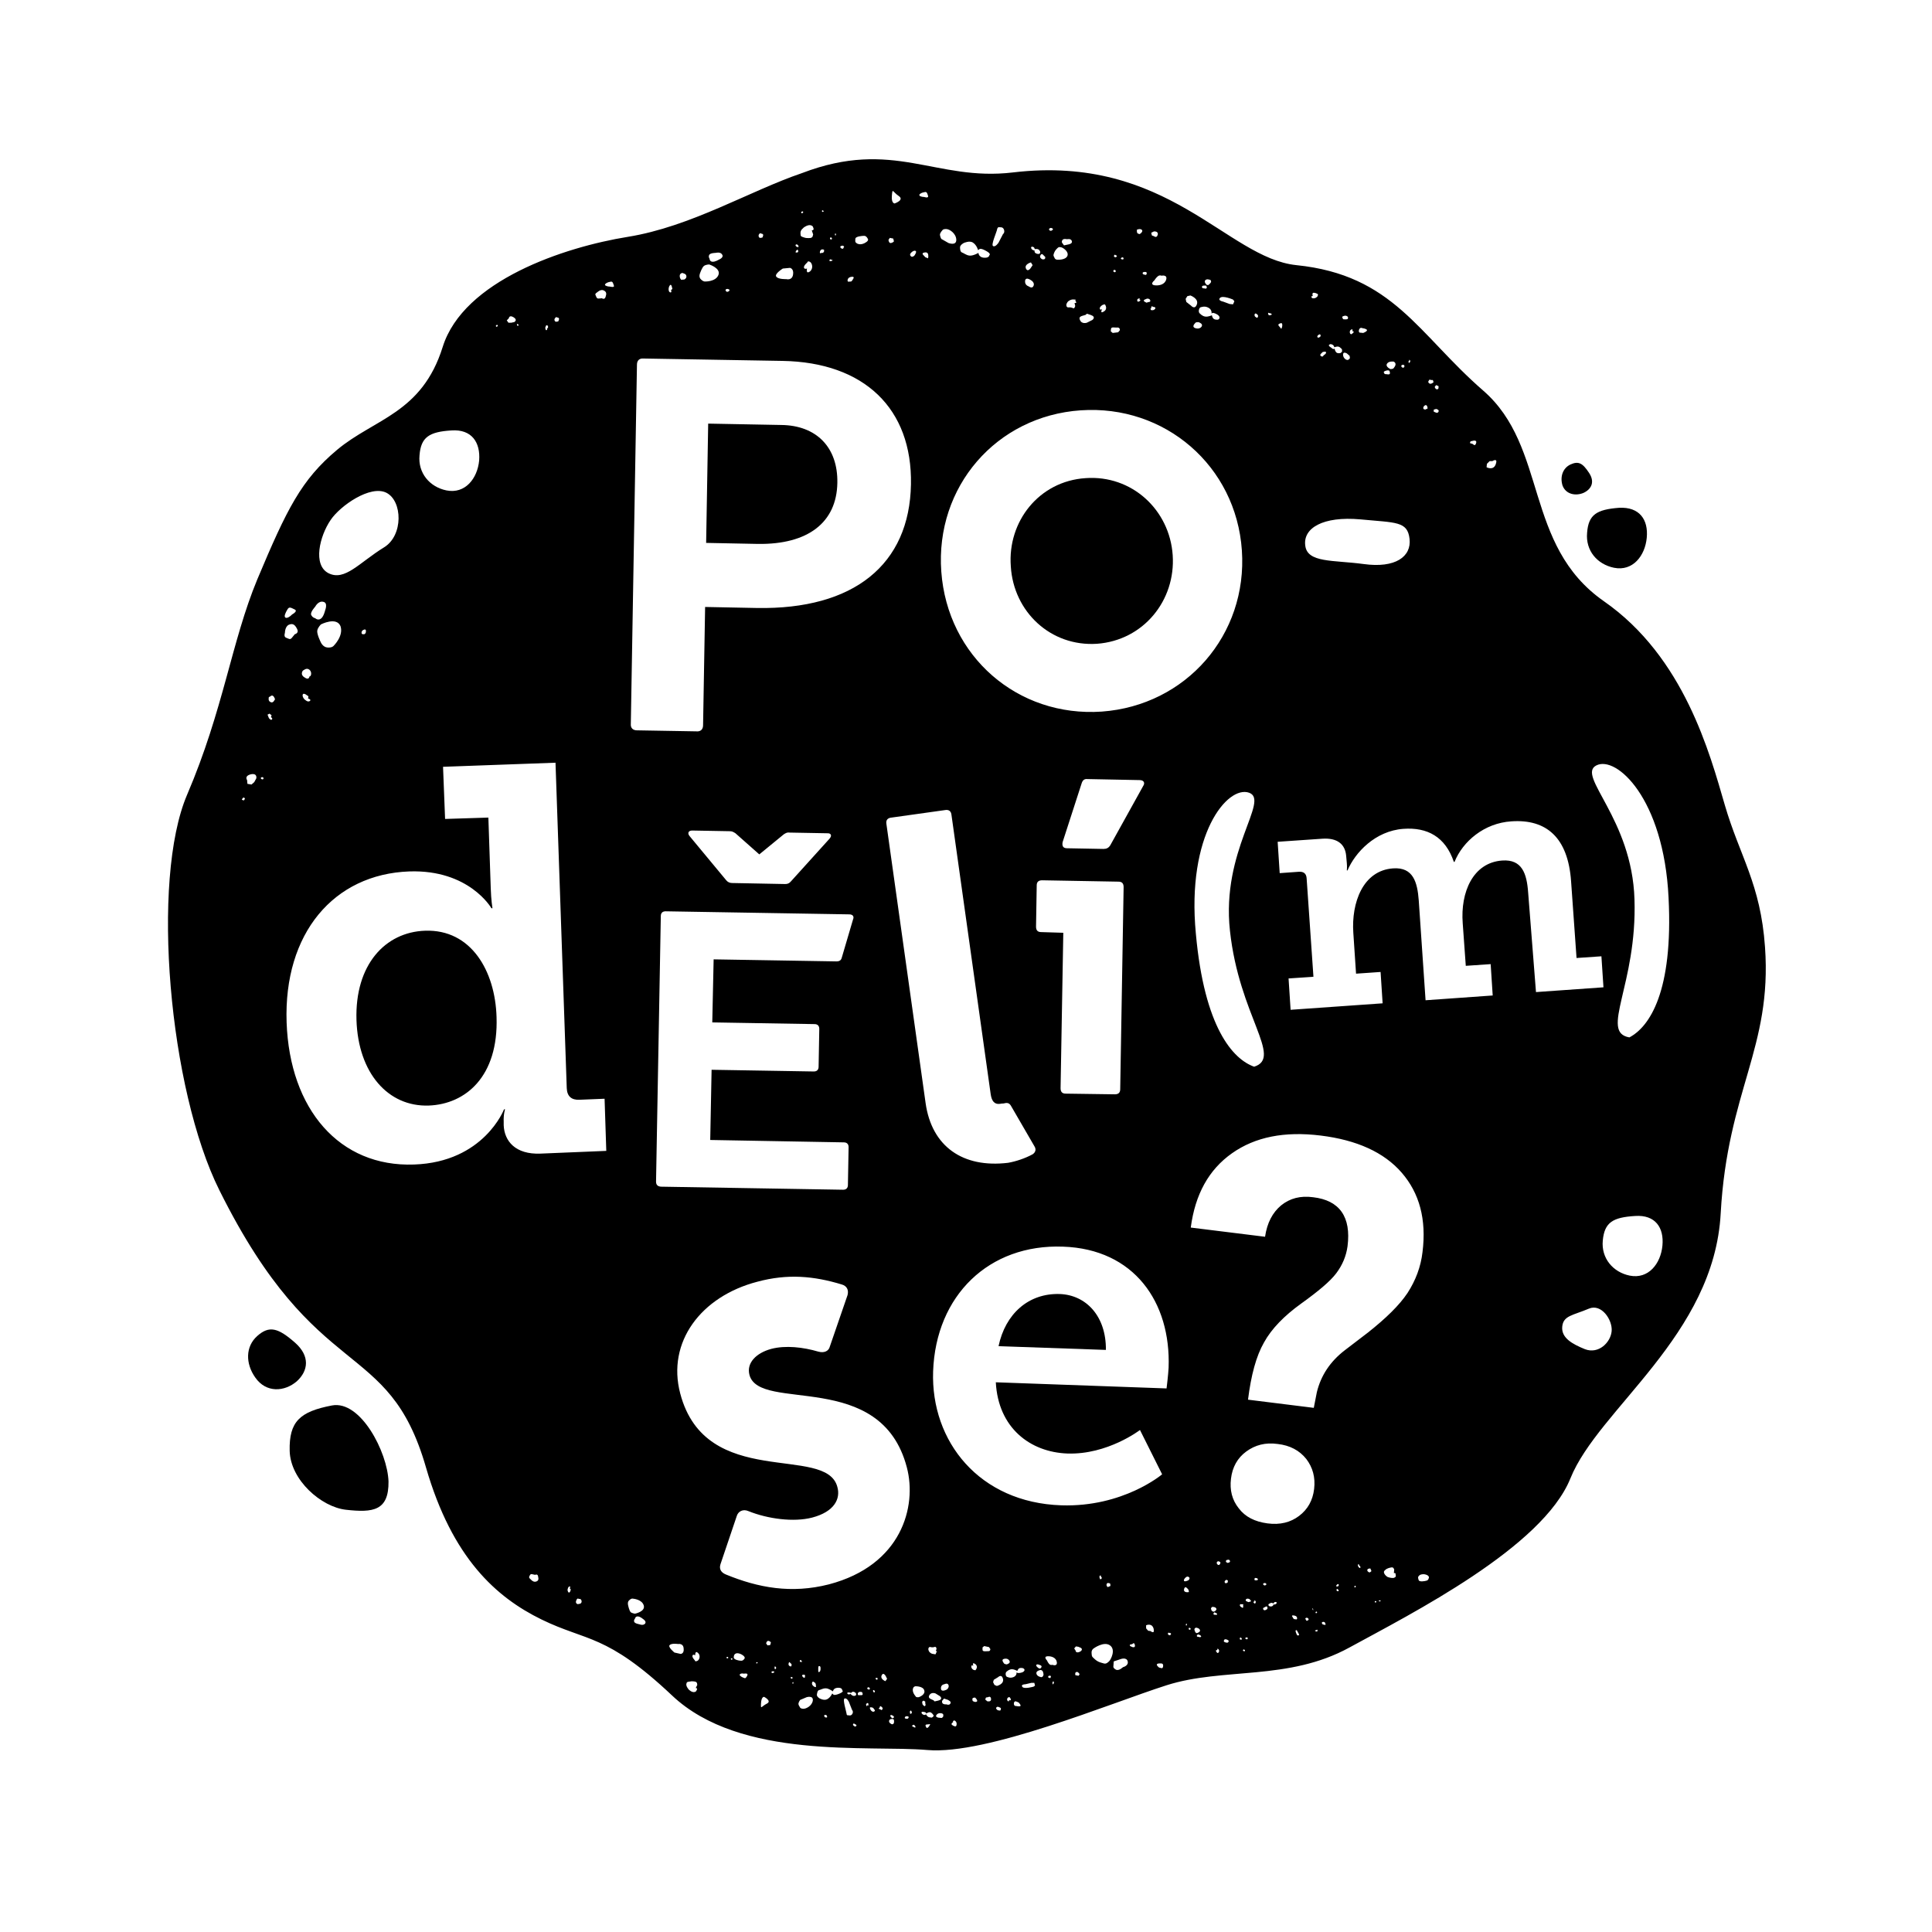 <?xml version="1.0" encoding="utf-8"?>
<!-- Generator: Adobe Illustrator 25.3.1, SVG Export Plug-In . SVG Version: 6.00 Build 0)  -->
<svg version="1.1" id="Vrstva_1" xmlns="http://www.w3.org/2000/svg" xmlns:xlink="http://www.w3.org/1999/xlink" x="0px" y="0px"
	 viewBox="0 0 566.9 566.9" style="enable-background:new 0 0 566.9 566.9;" xml:space="preserve">
<g id="Vrstva_8">
	<g>
		<path d="M311,379.7c-9.2-0.3-16,5.8-18,15.3l31.5,1.1C324.6,386.2,318.7,380,311,379.7z"/>
		<path d="M245.7,141.7c0.2-10.4-6.1-16.9-16.5-17l-21.4-0.4l-0.6,35l15.2,0.3C237.1,159.8,245.5,153.3,245.7,141.7z"/>
		<path d="M321.9,188.9c13.6-1,23.1-12.7,22.2-26s-12-23.6-25.6-22.6c-13.6,0.9-22.9,12.7-21.9,25.9
			C297.4,179.5,308.3,189.8,321.9,188.9z"/>
		<path d="M517.9,277.9c-1.3-18.6-7.4-26.6-11.8-41.7c-4.4-15.1-11.9-43.4-35.5-59.8c-23.6-16.5-16.3-45.2-35.4-61.8
			s-26.4-33.9-54.8-36.8c-20.5-2.1-37.6-32.6-83.2-27.2c-22.7,2.7-35-10.1-61.9,0.2C220,56,202.8,66.5,184.2,69.5
			s-48.2,12.8-54.3,32.3c-6.1,19.5-20,21-31,30.2c-10.5,8.8-14.7,17.3-23.4,38c-7.6,18.3-9.9,38.2-20.6,63.2s-5.3,86.5,9.5,116.1
			C93.1,407,113.9,392,125,430.6c7.7,26.6,20.6,38.1,33.9,44.6c13.3,6.5,19,4.1,38.3,22.3c20.1,19,57.6,14.5,74.9,16
			c17.4,1.5,53.6-13.7,70.2-19c16.6-5.3,35.7-1.2,53.7-11.1c18.1-9.9,56.6-29.3,64.8-49.6c8.2-20.4,42.2-41.9,44.1-77.8
			C506.9,320,520,307.5,517.9,277.9z M71.3,234.8c-0.6-0.2-0.2-0.4-0.2-0.4l0.1-0.2l0.3-0.2l0.2,0.1l0.2,0.3
			C71.7,234.4,71.8,235,71.3,234.8z M75.2,228.4l-0.6,1.1l-0.8,0.7l-1.2-0.2l-0.1-1.1c0,0-0.9-1.2,1.1-1.7
			C75.6,226.8,75.2,228.4,75.2,228.4z M175.2,85.8c0,0,1-1,1.9-0.6s0.9,1,0.6,1.9c-0.3,1-1.1,0.4-1.1,0.4s-0.5,0.1-1,0.1
			s-0.6-0.4-0.8-0.9C174.4,86.2,175.2,85.8,175.2,85.8z M163.2,93C163.3,93,163.3,93,163.2,93C163.3,93,163.2,93,163.2,93
			s0,0.1,0.5,0.2c0.7,0.1,0.1,1.1,0.1,1.1l-0.5,0.1c0,0-0.5,0.1-0.6-0.5C162.6,93.4,163.2,93.1,163.2,93z M160,96.1l0.3-0.7l0.5,0.2
			v0.6l-0.3,0.2c0,0,0.2,0.4-0.2,0.5C160,96.8,160,96.1,160,96.1z M151.9,95.1c0.2,0.1,0.3,0.3,0.3,0.3l-0.2,0.2l-0.3-0.1v-0.3
			C151.6,95.2,151.7,95,151.9,95.1z M149.3,93.4c0,0,0.1-1.1,1.4-0.3c1.3,0.8,0.2,1.4,0.2,1.4l-0.9,0.2h-0.8l-0.5-0.7L149.3,93.4z
			 M145.7,95.4l0.1-0.1l0.2,0.1l0.1,0.1l-0.1,0.2c0,0-0.3,0.4-0.5,0C145.5,95.4,145.7,95.4,145.7,95.4z M132.5,126.3
			c5.9-0.4,8.5,3.5,8.1,8.8c-0.5,5.3-4.1,9.9-9.6,8.8c-4.9-1-8.4-5.1-7.9-10.3C123.5,128.3,125.9,126.7,132.5,126.3z M97,152.6
			c2.8-4.2,11.7-10.4,16.4-8c4.7,2.4,5,12.5-0.7,16c-7.3,4.5-11.5,10-16.3,7.6C91.7,165.8,93.8,157.3,97,152.6z M107.3,185.7
			c-0.3,0.4-0.2,0.4-0.8,0.4c-0.6,0-0.5-0.9,0-1.2C107,184.6,107.6,184.5,107.3,185.7z M97.9,189.5c0,0-0.4,0.6-1.8,0.5
			s-2-1.6-2-1.6s-1.2-2.4-1-3.4s1.1-1.8,1.1-1.8s4.5-2.3,5.7,0.5C100.9,186.6,97.9,189.5,97.9,189.5z M92.5,178c0,0,0.9-1.8,2.4-1.4
			c1.4,0.3,0.5,2.5,0.5,2.5s-0.4,1.8-1.2,2.4c-0.9,0.7-1.7-0.1-1.7-0.1s-0.8-0.1-1.2-1C91,179.6,92.5,178,92.5,178z M89.5,196.4
			c0.9-0.5,1.8,0.3,1.8,1.2s-0.5,0.9-0.5,0.9s-0.1,1.2-1.4,0.3c-1.4-0.8-0.6-1.9-0.6-1.9S88.6,196.9,89.5,196.4z M90.9,205.7
			c-0.6,0.4-1.3-0.3-1.3-0.3s-0.6-0.3-0.8-1.2c-0.1-1,0.8-0.5,0.8-0.5l0.9,0.6l-0.1,0.7C90.4,204.9,91.5,205.3,90.9,205.7z
			 M83.6,180.4c0,0,0.2-0.7,0.7-1.5c0.5-0.9,0.9-0.7,2.1-0.1c1.2,0.5-0.7,1.5-0.7,1.5s-0.8,0.9-1.6,1
			C83.3,181.3,83.6,180.4,83.6,180.4z M76.9,228.7l-0.3-0.2c0,0-0.2-0.3,0.1-0.4c0.3-0.2,0.6,0.1,0.6,0.1v0.4L76.9,228.7z
			 M79.8,211.1c-0.3,0.4-0.9-0.4-0.9-0.4l-0.4-1l0.6-0.3l0.6,0.5l-0.2,0.5C79.5,210.5,80.1,210.7,79.8,211.1z M80.3,205.8
			c0,0-0.4,0.6-1.1,0.1c-0.6-0.4-0.3-1.3-0.3-1.4l0,0l0,0c0,0,0.1,0.1,0.6-0.3c0.8-0.5,1.2,1,1.2,1L80.3,205.8z M83.6,185.7
			c0,0,0-1.9,1.2-2.4s1.8,0.1,2.4,1.3s-0.7,1.5-0.7,1.5s-0.5,0.6-0.9,1.1c-0.5,0.6-0.9,0.2-1.7-0.1
			C83.2,186.8,83.6,185.7,83.6,185.7z M157.2,464.1c-0.8,0.2-1.5-0.7-1.5-0.7s-0.6-0.4-0.4-0.8c0.2-0.4,0.3-0.8,0.8-0.7
			c0.4,0.1,0.9,0.2,0.9,0.2s0.8-0.4,0.9,0.5C158.1,463.4,158,463.9,157.2,464.1z M167.3,467c0,0-0.3,0.6-0.6,0.1s-0.1-0.9-0.1-0.9
			s0.1-0.6,0.5-0.7s0.1,0.6,0.1,0.6l0.3,0.3L167.3,467z M170.1,470.6c-0.6,0.1-0.6,0.1-0.6,0.1s-0.8-0.2-0.4-1.1
			c0.3-0.9,0.8-0.4,0.8-0.4s0.3-0.2,0.6,0.2C170.8,469.8,170.7,470.5,170.1,470.6z M158.6,338.5c-7.4,0.3-10.6-3.7-10.8-8.3v-1
			c-0.1-2.3,0.4-3.7,0.4-3.7h-0.3c0,0-5.9,15.5-26.4,16.2C99.6,342.5,85,325.5,84.1,300c-0.9-26.1,13.8-43.5,36-44.3
			c17.6-0.6,24.1,10.8,24.1,10.8h0.3c0,0-0.4-2.4-0.5-5.8l-0.7-20.8l-12.7,0.4L130,225l33-1.2l3.3,95.5c0.1,2.4,1.4,3.5,3.7,3.4
			l7.4-0.3l0.5,15.3L158.6,338.5z M179,84.1c0,0-0.8,0-1.3-0.3s0.2-0.7,0.2-0.7s0.4-0.3,1.1-0.4c0.7-0.2,0.8,0.1,1.1,1
			C180.5,84.5,179,84.1,179,84.1z M436.3,136.1l0.8-0.8h0.8c0,0,1.7-1.1,1,0.9s-2.7,0.9-2.7,0.9L436.3,136.1z M431.5,129.5l0.9-0.2
			c0,0,1.1-0.2,0.7,0.8c-0.3,1-0.9,0.2-0.9,0.2l-0.9-0.3L431.5,129.5z M421.4,113l0.7,0.3v0.6c0,0-0.2,0.5-0.6,0.3
			c-0.5-0.2-0.5-0.7-0.5-0.7L421.4,113z M421.4,120c0,0,1,0.2,0.7,0.8c-0.3,0.6-0.9,0.2-0.9,0.2l-0.5-0.2v-0.6L421.4,120z
			 M419.3,111.6c0.2-0.4,0.5-0.1,0.5-0.1s0.2,0,0.5,0c0.2,0,0.2,0.2,0.3,0.5c0.1,0.3-0.3,0.4-0.3,0.4s-0.5,0.4-0.9,0.1
			S419,112,419.3,111.6z M417.8,119.2c0,0,0.7-0.8,1,0.1s-0.3,0.7-0.3,0.7l-0.3,0.2l-0.5-0.2l-0.1-0.3L417.8,119.2z M413.6,105.6
			c0.2,0.1,0.2,0.4,0.2,0.4s0,0.2-0.2,0.4c-0.2,0.2-0.3-0.1-0.3-0.1V106l0.2-0.1C413.5,105.9,413.4,105.5,413.6,105.6z M411.4,107.1
			c0.2-0.2,0.3,0,0.3,0s0.3-0.2,0.4,0.3c0,0.5-0.4,0.5-0.4,0.5s0,0-0.3-0.1C411.1,107.6,411.1,107.2,411.4,107.1z M407,106.7
			c0.5-0.8,1.9-0.6,1.9-0.6s0.2,0,0.5,0.4c0.2,0.4,0,0.8,0,0.8s-0.4,0.8-0.7,0.9c-0.3,0.1-0.7,0.1-0.7,0.1S406.4,107.6,407,106.7z
			 M406.6,108.8c0,0,0.5-0.2,0.9-0.1c0.3,0.1,0.3,0.5,0.3,0.5s0.1,0.2,0,0.5c-0.2,0.3-0.9,0.1-0.9,0.1s-0.7,0.1-0.8-0.4
			C405.8,109,406.6,108.8,406.6,108.8z M398.8,96.7c0.3-0.8,1-0.4,1-0.4s1,0.1,1.3,0.5c0.2,0.4-1.1,0.9-1.1,0.9l-1-0.1
			C399.1,97.7,398.5,97.5,398.8,96.7z M396.5,96.7c0.6-0.3,0.3,0.5,0.3,0.5s0.4-0.1,0.4,0.2c0,0.3-0.6,0.6-0.6,0.6s0,0.2-0.3,0
			C396,97.8,395.9,97,396.5,96.7z M396.1,105c0,0.3-0.4,0.5-0.4,0.5s-0.1,0.2-0.5,0.1c-0.5-0.1-1.2-0.8-1.1-1.7
			c0.1-0.8,1.1-0.2,1.1-0.2l0.8,0.7C396,104.5,396.1,104.8,396.1,105z M394.1,92.8c0.4-0.2,0.8-0.2,1-0.1c0.3,0.1,0.4,0.3,0.4,0.3
			s0.1,0.2,0,0.5s-0.9,0.2-1.2,0.2c-0.3,0-0.4-0.5-0.4-0.5S393.7,92.9,394.1,92.8z M390,101.2l0.1-0.1l0.2-0.1c0,0,0.3-0.1,0.8,0.2
			c0.4,0.3,0.4,0.7,0.4,0.7s0.8-0.3,1.2-0.2c0.5,0.1,0.7,0.5,0.9,0.6c0.2,0.1,0.2,0.4,0.2,0.8c-0.1,0.3-0.5,0.5-0.5,0.5
			s-0.8,0.2-1.2-0.2c-0.4-0.4-0.5-1.1-0.5-1.1l-0.2,0.1c0,0-0.2,0.2-0.8-0.4C389.6,101.4,390,101.2,390,101.2z M387.7,103.7l0.4-0.4
			c0,0,1-0.3,1,0.1c0,0.6-0.7,0.7-0.8,1c-0.1,0.3-0.4,0.2-0.4,0.2s-0.4,0-0.5-0.4C387.4,103.9,387.7,103.7,387.7,103.7z M387.5,98.4
			c0.1,0.6-0.8,0.7-0.8,0.7l-0.2-0.4l0.3-0.4C386.9,98.3,387.4,97.8,387.5,98.4z M385.2,86.9l-0.1-0.6l0.1-0.3l0.2-0.1
			c0,0,0.5,0,0.9,0.2s0.5,0.2,0.4,0.5c0,0.3-0.2,0.5-0.5,0.7c-0.2,0.2-0.8,0.3-1.1,0.2c-0.3-0.1-0.2-0.2-0.3-0.5
			C384.9,86.8,385.2,86.9,385.2,86.9z M399.2,152.4c10.4,1,13.8,0.5,14.4,5.7s-4.1,8.7-13.5,7.4c-8.9-1.2-16.5-0.3-17.1-5.4
			C382.3,155,388.1,151.4,399.2,152.4z M376,94.8c0,0,0.4,0.1,0.2,1.1c-0.3,1-0.2,0.5-0.9-0.2S376,94.8,376,94.8z M372.5,91.9
			c0,0,0.4,0,0.6,0.2s-0.1,0.3-0.1,0.3s-0.2,0.1-0.5,0.1s-0.3-0.1-0.4-0.5S372.5,91.9,372.5,91.9z M368.2,92.1
			c0.3-0.3,0.6,0.1,0.6,0.1s0.5,0.2,0.3,0.8c-0.2,0.6-0.9-0.2-0.9-0.2S368,92.4,368.2,92.1z M366.5,232.6c6.2,2.2-8.2,16.9-5.6,40.5
			c2.7,25,15.6,37.2,7.1,39.9c-6.2-2.2-14.6-11.4-17.1-39C348.1,244.8,360.2,230.4,366.5,232.6z M358,87.4c0.8-0.8,3.8,0.5,3.8,0.5
			l0.4,0.5l-0.4,0.9l-1-0.1l-1.9-0.7C358.9,88.5,357.2,88.2,358,87.4z M353.6,82.3c0.4-0.6,1.4-0.2,1.4-0.2s0.3,0,0.3,0.3
			c0.1,0.3,0.1,0.3-0.1,0.6c-0.2,0.3-0.5,0.5-0.6,0.6s-0.3,0-0.5,0C354,83.5,353.3,82.9,353.6,82.3z M353.2,83.8h0.7l0.2,0.4
			c0,0,0.1,0.1-0.1,0.4c-0.2,0.2-0.7,0-0.7,0s-0.5,0.1-0.6-0.3C352.6,83.8,353.2,83.8,353.2,83.8z M351.8,90.9
			c0.2-0.9,0.8-0.8,0.8-0.8s0.9-0.4,2,0.2s0.9,1.7,0.9,1.7l0.3-0.2c0,0,0.6,0,1.4,0.5c0.9,0.6,0.6,1.1,0.6,1.1l-0.1,0.2l-0.3,0.2
			c0,0-0.7,0.1-1.2-0.2c-0.5-0.3-0.6-1.1-0.6-1.1s-1,0.5-1.9,0.4s-1.5-0.8-1.5-0.8S351.6,91.8,351.8,90.9z M352.4,94.9
			c0.8,0.6-0.1,1.6-1.1,1.5c-0.9-0.1-1.8-0.5-0.4-1.8C351.7,94.5,351.6,94.4,352.4,94.9z M348.4,86.9l0.9-0.2c0,0,2.5,0.9,1.9,2.6
			s-1.7,0.4-1.7,0.4l-1.4-1.1l-0.2-0.9L348.4,86.9z M340.8,80.9c0,0,1.8-0.4,1.4,1.1s-2.1,1.9-3.5,1.7c-1.4-0.3,0-1.4,0-1.4
			s0.5-0.8,1-1.2C340.3,80.6,340.8,80.9,340.8,80.9z M338.6,67.9c0,0,1.4-0.1,1.1,1s-1.1,0.4-1.1,0.4l-0.6-0.2l-0.2-0.8L338.6,67.9z
			 M337.8,90.5v-0.4l0.1-0.2h0.2c0,0,0.3,0.2,0.6,0.2c0.4,0,0.3,0.4,0.3,0.4s-0.1,0.3-0.4,0.4c-0.3,0.2-0.5,0.1-0.8,0.1
			c-0.3-0.1,0-0.1-0.2-0.4C337.5,90.4,337.8,90.5,337.8,90.5z M337.5,88.1c0.2,0.6-0.5,0.5-0.8,0.6s0.1,0.3-0.7-0.1
			c-0.8-0.4-0.1-0.7-0.1-0.7l0.5-0.2C336.4,87.6,337.3,87.5,337.5,88.1z M335.3,80l0.3-0.2h0.7l0.2,0.3c0,0,0,0-0.1,0.4
			c-0.1,0.3-0.5,0.1-0.9,0C335.2,80.4,335.3,80,335.3,80z M333.6,67.4c0,0,0.9-0.4,1.4,0s-0.2,1-0.2,1l-0.4,0.3l-0.6-0.2l-0.2-0.4
			L333.6,67.4z M334.6,88.1c-0.1,0.3-0.5,0.4-0.5,0.4h-0.3c0,0-0.4-0.7,0.3-0.9c0.6-0.2,0.2,0.4,0.2,0.4S334.7,87.8,334.6,88.1z
			 M329.1,75.6l0.2-0.1l0.3,0.1l0.1,0.2l-0.1,0.3c0,0-0.4,0.1-0.6-0.1C328.7,75.8,329.1,75.6,329.1,75.6z M326.9,75
			c0.2-0.5,0.5-0.1,0.5-0.1l0.3,0.1v0.3l-0.4,0.2C327.3,75.5,326.7,75.4,326.9,75z M327.1,79.2c0.3,0,0.3,0.5,0.3,0.5l-0.3,0.2
			l-0.4-0.2v-0.4C326.7,79.4,326.7,79.2,327.1,79.2z M326,96.5c0.1-0.7,1.1-0.3,1.9-0.4c0.8,0,0.7,0.8,0.7,0.8l-0.5,0.6l-1.6,0.2
			l-0.6-0.5C326,97.2,325.9,97.1,326,96.5z M323.7,89.4l0.5-0.1c0,0,1,1.3-0.3,2.1c-1.3,0.8-0.5-0.7-0.5-0.7s-0.7,0.5-0.7-0.3
			C322.9,89.7,323.7,89.4,323.7,89.4z M318.5,92.4c0.7-0.3-0.3-0.6,1.5,0s0.5,1.5,0.5,1.5l-1.6,0.8c0,0-1.5,0.5-2-0.8
			C316.3,92.7,317.8,92.7,318.5,92.4z M315.7,88.5c0.4,0.5-0.4,0.4-0.4,0.4l0.2,0.9l-0.2,0.5l-0.3,0.2c0,0-0.6-0.4-1.4-0.3
			s-0.7-0.8-0.7-0.8s0.1-0.7,0.7-1.1s1.1-0.5,1.7-0.4C315.9,87.8,315.3,88,315.7,88.5z M311.7,70.5c0.3-0.6,1.4-0.3,1.4-0.3
			s1.1-0.3,1.4,0.5s-0.9,1-0.9,1l-1.4,0.3l-0.5-0.7C311.7,71.3,311.4,71.1,311.7,70.5z M309.3,74.2c0.3-0.8,0.8-1.2,1.1-1.5
			s0.7-0.2,1.1-0.1s2.2,1.2,1.7,2.5c-0.6,1.3-3,1.1-3,1.1s-0.6,0-0.8-0.6C309.1,75,309,75,309.3,74.2z M308.5,66.9
			c0.4,0.1,0.8,0.4,0,0.8c-0.4,0-0.3,0.1-0.6-0.2S308.1,66.8,308.5,66.9z M305.3,74.9c0.4-0.7,0.8-0.1,0.8-0.1l0.6,0.6v0.4l-0.3,0.3
			H306C305.9,76.2,304.8,75.6,305.3,74.9z M302.6,72.5l0.1-0.1h0.2c0,0,0.3,0,0.5,0.2s0.2,0.5,0.2,0.5s0.5-0.1,0.9,0
			s0.6,0.5,0.6,0.5s0.2,0.2,0.1,0.6c-0.2,0.4-0.4,0.3-0.4,0.3s-0.4,0.1-0.9-0.2c-0.5-0.3-0.3-0.8-0.3-0.8h-0.2c0,0-0.3-0.1-0.6-0.3
			C302.4,72.7,302.6,72.5,302.6,72.5z M302.5,77l0.5,0.8l-0.6,0.9c0,0-0.9,1.3-1.4,0C300.6,77.5,302.5,77,302.5,77z M302.9,82.5
			c0,0,0.8,0.7,0.3,1.5c-0.4,0.8-1.4,0-1.4,0s-1.2-0.3-1-1.7C301.1,81,302.9,82.5,302.9,82.5z M317.1,120.4
			c24.7-1.7,45.6,16.3,47.3,41.1c1.7,24.8-16.4,45.5-41.1,47.3c-24.7,1.7-45.3-16.2-47.1-41.1C274.4,142.9,292.3,122.1,317.1,120.4z
			 M305.5,273.5c-1,0-1.5-0.5-1.5-1.6l0.2-12.1c0-1,0.5-1.5,1.6-1.5l22.4,0.4c1,0,1.5,0.5,1.5,1.6l-1,59.3c0,1-0.5,1.5-1.6,1.5
			l-14.4-0.2c-1,0-1.5-0.5-1.5-1.6l0.8-45.6L305.5,273.5z M325.8,248c-0.5,0.8-1.1,1.1-2,1.1l-10.7-0.2c-1.2,0-1.5-0.7-1.3-1.8
			l5.6-17.3c0.3-0.9,0.8-1.3,1.7-1.2l15.3,0.3c1.2,0,1.7,0.8,1,1.8L325.8,248z M274.8,484.8c-0.4,0.4,0.1,0.6-0.5,0.6
			c-0.6-0.1-1-0.1-1.4-0.5c-0.5-0.4-0.5-1-0.5-1s0-0.8,0.7-0.6c0.7,0.2,1.3-0.1,1.3-0.1l0.3,0.2l0.1,0.4l-0.2,0.7
			C274.5,484.5,275.2,484.4,274.8,484.8z M271.6,323.7l-11.5-81.9c-0.2-1.1,0.3-1.8,1.5-1.9l15.7-2.2c1.1-0.2,1.8,0.3,1.9,1.5
			l11.5,81.9c0.3,2,1.1,3,2.7,2.8c0.4-0.1,0.7-0.1,1-0.1c1.1-0.3,1.7-0.2,2.2,0.6l6.9,11.9c0.6,0.9,0.4,1.8-0.5,2.4
			c-2.2,1.2-4.9,2.1-7.2,2.5C282.5,342.8,273.4,336.4,271.6,323.7z M271.4,500.6c-0.2,0.2-0.7-0.5-0.7-0.5l-0.1-0.5
			c0,0-0.1-0.3,0.2-0.5c0.3-0.2,0.5,0.1,0.5,0.1s0.3,0,0.2,0.3C271.4,499.8,271.8,500.3,271.4,500.6z M271.2,74.1
			c1-0.2,1.2,0.3,1.2,1.2c-0.1,0.9-0.2,0.3-0.6,0.3c-0.4-0.1-0.6-0.5-0.6-0.5S270.1,74.3,271.2,74.1z M292.6,67.2
			c0.2-0.8,0.8-0.5,0.8-0.5s0.9-0.2,1.2,0.7c0.3,0.9-0.3,1.3-0.3,1.3l-1.3,2.5c0,0-0.9,1.4-1.6,1C290.7,71.9,292.5,68,292.6,67.2z
			 M282.8,71.3c0,0,1.7-0.8,2.7-0.1c1.1,0.7,1.5,2.2,1.5,2.2l0.4-0.3c0,0,0.3-0.4,1.9,0.5c1.7,0.9,1,1.3,1,1.3l-0.1,0.3l-0.4,0.3
			c0,0-0.7,0.3-1.7,0c-1-0.4-1-1.3-1-1.3s-1.5,0.9-2.6,0.8c-1-0.1-1.6-0.7-2.2-0.9c-0.5-0.2-0.6-0.8-0.6-1.6
			C281.8,71.8,282.8,71.3,282.8,71.3z M276.5,67.6c0,0,0.1-0.4,1.1-0.4c1.1,0,3,1.4,3,3.2c0,1.8-2.3,0.9-2.3,0.9l-2.1-1.2
			c0,0-0.3-0.5-0.4-1.2C275.8,68.3,276.5,67.6,276.5,67.6z M270.1,56.8c0,0,0.4-0.3,1.1-0.4c0.7-0.2,0.8,0.1,1.1,1
			c0.3,0.9-1.1,0.4-1.1,0.4s-0.8,0-1.3-0.3C269.5,57.1,270.1,56.8,270.1,56.8z M267.3,74.2c0,0,0.7-0.8,1.3-0.6
			c0.6,0.2-0.3,1.4-0.3,1.4s-0.7,0.7-1.1,0.1C266.8,74.7,267.3,74.2,267.3,74.2z M263.7,57.5c1.8,1.2-1.2,2.2-1.2,2.2s-1,0-0.8-2.3
			C261.9,55,261.9,56.3,263.7,57.5z M261.1,69.8l1,0.2l0.2,0.8c0,0-0.1,0.3-0.8,0.5c-0.7,0.2-0.8-0.9-0.8-0.9L261.1,69.8z M251,70
			c0.1-0.6,1.8-0.8,2.6-0.8c0.7,0,1.1,1,1.1,1s0.2,0.4-0.6,0.9c-0.7,0.5-1.6,0.7-2.2,0.5c-0.6-0.1-0.9-0.6-0.9-0.6
			S250.9,70.7,251,70z M250.2,81.2c0.6,0.1,0.1,0.7,0.1,0.7s-0.2,0.4-0.4,0.6s-0.5,0.1-0.5,0.1s-0.8,0.3-0.7-0.4
			C248.8,81.4,249.6,81.2,250.2,81.2z M246.7,72.2l0.4-0.1h0.3l0.3,0.3l-0.2,0.3c0,0,0,0.5-0.6,0.2
			C246.3,72.5,246.7,72.2,246.7,72.2z M245.1,68.5c0.2,0,0.2,0.3,0.2,0.3l-0.1,0.3L245,69v-0.3L245.1,68.5
			C245,68.7,245,68.5,245.1,68.5z M243.6,69.7h0.2c0,0,0.2-0.1,0.3,0.2c0.1,0.3-0.2,0.4-0.2,0.4s0.1,0-0.2-0.1
			C243.4,70.2,243.6,69.7,243.6,69.7z M243.9,76.2l0.4,0.1l-0.1,0.2l-0.4,0.1c0,0-0.5,0.2-0.4-0.3C243.6,75.9,243.9,76.2,243.9,76.2
			z M241.4,61.7c0.2,0.1,0.3,0.3,0.3,0.3l-0.2,0.2l-0.3-0.1v-0.3C241.2,61.9,241.2,61.7,241.4,61.7z M240.6,73.8
			c0.3-1,1.2-0.5,1.2-0.5v0.5l-0.3,0.4h-0.3C241.1,74.1,240.4,74.7,240.6,73.8z M235.3,62.1l0.1-0.1l0.2,0.1l0.1,0.1l-0.1,0.2
			c0,0-0.3,0.4-0.5,0C235,62.1,235.3,62.1,235.3,62.1z M235.6,67c0.4-0.5,1.6-1.1,2.3-0.9c0.6,0.2,0.6,0.3,0.8,0.9s-0.5,0.6-0.5,0.6
			l0.4,1.2l-0.2,0.7l-0.4,0.3c0,0-1.2,0.2-2-0.1c-0.9-0.3-1.1-0.3-1.1-1C234.8,67.9,235.1,67.4,235.6,67z M235.9,78.5
			c-0.1-0.6,1-1.5,1-1.5s0-0.5,0.7-0.2s1.2,2,0,2.9c-1.2,0.8-0.8-0.9-0.8-0.9S236,79.1,235.9,78.5z M233.5,71.8c0.2-0.2,0.5,0,0.5,0
			s0.4,0.3,0.3,0.6c-0.1,0.3-0.7-0.1-0.7-0.1S233.3,72,233.5,71.8z M233.5,73.8c0-0.2,0.2-0.3,0.2-0.3s0.3-0.5,0.5,0
			c0.1,0.5-0.1,0.6-0.5,0.6S233.5,74,233.5,73.8z M229.7,78.8l2.1-0.2c0,0,1.2,0.2,0.9,2s-2,1.3-2,1.3s-2.3,0.1-2.9-0.7
			C227.1,80.4,229.7,78.8,229.7,78.8z M223.1,68.4C223.1,68.4,223.2,68.4,223.1,68.4C223.2,68.4,223.1,68.4,223.1,68.4
			s0,0.1,0.5,0.2c0.7,0.1,0.1,1.1,0.1,1.1l-0.5,0.1c0,0-0.5,0.1-0.6-0.5S223.1,68.4,223.1,68.4z M213.6,84.8c0.4,0.1,0.8,0.4,0,0.8
			c-0.4,0-0.3,0.1-0.6-0.2C212.7,85,213.1,84.7,213.6,84.8z M208.1,74.8c0.3-0.6,1.9-0.6,1.9-0.6s1.4-0.4,1.9,0.5
			c0.6,0.9-1,1.5-1,1.5s-1.1,0.7-1.9,0.6c-0.8-0.1-0.8-0.9-0.8-0.9S207.8,75.4,208.1,74.8z M205.4,80.2c0,0,0.6-1.8,1.2-2.2
			c0.6-0.4,1.5-0.4,1.5-0.4s3.5,1.1,2.7,3.1s-3.9,1.9-3.9,1.9s-0.5,0.1-1.2-0.6C204.9,81.3,205.4,80.2,205.4,80.2z M200.2,80.1
			c0,0-0.1-0.1,0.6,0.2c0.7,0.2,0.8,1.1,0.3,1.5c-0.4,0.4-0.7,0.2-0.7,0.2s-0.6,0.5-0.9-0.6C199.2,80.2,200.2,80.1,200.2,80.1z
			 M196.5,83.8c0.4-0.6,0.6,0.2,0.6,0.2l0.2,0.8l-0.4,0.3c0,0,0.3,0.8-0.2,0.7c-0.5-0.1-0.5-0.8-0.5-0.8S196.1,84.4,196.5,83.8z
			 M186.9,107c0-1.2,0.7-1.9,1.9-1.8l40.8,0.7c24,0.4,38.1,14,37.7,36.2c-0.4,23.6-16.8,36.8-45.2,36.3l-15.2-0.3l-0.6,34.7
			c0,1.2-0.7,1.9-1.9,1.8l-17.5-0.3c-1.2,0-1.9-0.7-1.8-1.9L186.9,107z M243.4,246.1l-11.3,12.5c-0.5,0.6-1,0.8-1.7,0.8l-15.6-0.3
			c-0.7,0-1.3-0.3-1.7-0.8l-10.7-12.9c-0.8-0.9-0.4-1.7,0.7-1.7l11.1,0.2c0.7,0,1.1,0.3,1.6,0.6l7,6.2l7.2-5.9
			c0.5-0.3,0.9-0.6,1.6-0.5l11,0.2C243.9,244.4,244.2,245.2,243.4,246.1z M184.3,471c0,0-0.3-1,0.4-1.5c0.6-0.6,1.1-0.4,1.1-0.4
			s2.6,0.2,3.1,2s-2.6,2.4-2.6,2.4s-0.7-0.1-1.2-0.4C184.6,472.6,184.3,471,184.3,471z M189.3,476.4c-0.6,0.7-1.7,0.2-1.7,0.2
			s-1.3-0.2-1.5-0.7c-0.2-0.6,0.2-0.9,0.2-0.9s0.1-0.7,0.8-0.7s1.5,0.7,1.5,0.7S189.8,475.7,189.3,476.4z M192.5,346.7l1.4-77.9
			c0-0.9,0.5-1.4,1.4-1.4l53.9,0.9c1,0,1.5,0.6,1.1,1.5L247,281c-0.2,0.8-0.7,1.1-1.6,1.1l-36-0.6L209,300l30,0.5
			c0.9,0,1.4,0.5,1.4,1.4l-0.2,11.1c0,0.9-0.5,1.4-1.4,1.4l-30-0.5l-0.4,20.6l39.2,0.7c0.9,0,1.4,0.5,1.4,1.4l-0.2,11.1
			c0,0.9-0.5,1.4-1.4,1.4l-53.5-0.9C192.9,348.1,192.5,347.6,192.5,346.7z M199.7,485.3l-1.8-0.4c0,0-2-1.6-1.4-2.2s2.5-0.3,2.5-0.3
			s1.5-0.3,1.6,1.3C200.8,485.3,199.7,485.3,199.7,485.3z M204.5,495.8c-0.3,0.5-0.2,0.6-0.8,0.7s-1.5-0.5-1.8-1
			c-0.3-0.4-0.6-0.9-0.5-1.4c0.1-0.6,0.3-0.6,1.1-0.7c0.8-0.2,1.7,0.1,1.7,0.1l0.3,0.3l0.1,0.6l-0.5,1
			C204.1,495.2,204.7,495.3,204.5,495.8z M204.5,487.4c-0.7,0.2-0.6-0.2-0.6-0.2s-0.9-0.9-0.7-1.4c0.1-0.5,0.8-0.1,0.8-0.1
			s-0.1-1.5,0.8-0.7C205.7,485.8,205.2,487.2,204.5,487.4z M213.6,486.6h-0.2c0,0-0.3,0-0.2-0.3c0-0.2,0.4-0.1,0.4-0.1l0.1,0.2
			L213.6,486.6z M214.9,486.9l-0.1,0.1h-0.2l-0.1-0.1c0,0-0.2-0.1,0.1-0.3C214.9,486.4,214.9,486.8,214.9,486.9L214.9,486.9z
			 M215.3,486.4c0-0.6,0.2-0.9,0.2-0.9s0.3-0.4,0.8-0.4s1.2,0.2,1.8,0.7s0.4,0.8,0.4,0.8s-0.4,0.8-1.1,0.7
			C216.8,487.3,215.4,487,215.3,486.4z M219.3,491.6c-0.4,0.7-0.5,1-1.1,0.7c-0.6-0.2-0.9-0.5-0.9-0.5s-0.5-0.3-0.1-0.6
			c0.4-0.3,1.1-0.1,1.1-0.1S219.6,490.8,219.3,491.6z M222,488.1c-0.2-0.1-0.1-0.2-0.1-0.2l0.1-0.2l0.3,0.1v0.2
			C222.3,487.9,222.2,488.1,222,488.1z M225,499.9c-1.6,0.8-1.8,1.9-1.7-0.1s0.9-1.9,0.9-1.9S226.6,499.1,225,499.9z M226,482.7
			l-0.8,0.1l-0.4-0.6c0,0,0.2-0.9,0.8-0.7c0.6,0.2,0.6,0.5,0.6,0.5L226,482.7z M226.7,490.9c0,0-0.3,0.1-0.3-0.2
			c-0.1-0.3,0.3-0.3,0.3-0.3s0.6,0,0.5,0.2C227.1,490.9,226.7,490.9,226.7,490.9z M227.6,489.7c-0.3,0.3-0.3-0.2-0.3-0.2
			s-0.1-0.2,0-0.3c0.1-0.2-0.1-0.3,0.2-0.2C227.7,489.2,227.9,489.4,227.6,489.7z M213,462c-1.2-0.5-2.1-1.4-1.6-3l4.8-14.2
			c0.4-1.3,1.8-2.1,3.4-1.4c5.7,2.3,13.3,3.3,18.7,1.9c6.5-1.7,8.4-5.5,7.4-9c-3.3-12.6-38.6,1.1-46.1-27.4
			c-4-15.1,6.1-28.5,22.6-32.8c8.9-2.4,16.6-1.7,24.8,0.8c1.4,0.4,2.1,1.5,1.7,3.1l-5.2,15.1c-0.3,1.3-1.6,2-3.4,1.5
			c-4.4-1.3-9.6-1.9-13.8-0.8c-4.4,1.2-7.3,4.1-6.4,7.6c2.9,11.2,38.6-1.9,46.2,27.2c3,11.4-1.5,28.7-22.9,34.3
			C232.2,467.7,222.5,465.9,213,462z M262.3,503.8c0,0.3-0.2,0.3-0.2,0.3l-0.3,0.1l-0.4-0.4c0,0-0.3-0.3-0.1-0.5
			c0.3-0.2,0.6,0.1,0.6,0.1S262.3,503.5,262.3,503.8z M251.2,497.3c-0.1,0.3-0.4,0.3-0.4,0.3s-0.4,0.1-0.7-0.1s-0.6-0.5-0.6-0.5
			s-0.2,0.2-0.4,0.2s-0.4-0.2-0.4-0.2l-0.1-0.1v-0.1c0,0,0-0.2,0.4-0.2c0.3,0,0.6,0.1,0.6,0.1l0.1,0.1c0,0,0.2-0.4,0.7-0.4
			c0.5,0.1,0.7,0.4,0.7,0.4S251.3,497,251.2,497.3z M240.4,490.6c-0.4,0.2-0.3-0.5-0.3-0.5v-0.8l0.1-0.4h0.4l0.1,0.2
			C240.8,489.1,240.9,490.4,240.4,490.6z M236.2,492.2l-0.3,0.1l-0.3-0.2l-0.2-0.3c0,0-0.2-0.4,0.4-0.4c0.6,0,0.4,0.4,0.4,0.4
			L236.2,492.2z M235.3,487.5v0.2l-0.4-0.1c0,0-0.3,0.2-0.2-0.3c0.1-0.4,0.4-0.1,0.4-0.1L235.3,487.5z M231.4,488.1
			c0.2-0.8,0.5-0.1,0.5-0.1l0.3,0.2l0.1,0.4l-0.2,0.4C232.1,489,231.2,488.9,231.4,488.1z M232.5,492.5c-0.2,0.2-0.3,0-0.3,0
			l-0.2-0.1c0,0,0-0.5,0.3-0.3c0.2,0.1,0.2,0,0.2,0S232.6,492.4,232.5,492.5z M232.8,493.9c0,0-0.1,0.2-0.2,0.2
			c-0.1-0.1,0-0.2,0-0.2l-0.1-0.1l0.1-0.2h0.2V493.9z M235.6,501.4c-0.9-0.1-0.9-0.5-0.9-0.5s-0.5-0.6-0.4-1.1s0.5-1,0.5-1l1.9-0.8
			c0,0,2-0.6,1.8,1C238.3,500.5,236.5,501.5,235.6,501.4z M239.1,495c-0.5-0.2-1-0.7-0.8-1.3c0.2-0.6,0.7,0,0.7,0s0.2,0,0.3,0.3
			c0.1,0.2,0.1,0.6,0.1,0.6S239.6,495.2,239.1,495z M242.1,503.9c-0.3-0.2-0.4-0.7,0-0.7s0.3,0,0.5,0.2
			C242.9,504.1,242.5,504,242.1,503.9z M246.2,497c-1.5,0.6-1.7,0.2-1.7,0.2l-0.3-0.3c0,0-0.5,1.2-1.5,1.7s-2.3-0.3-2.3-0.3
			s-0.8-0.5-0.7-1.1s0.2-1.2,0.7-1.3c0.5-0.1,1-0.5,1.9-0.5s2.1,0.9,2.1,0.9s0.1-0.8,1-1s1.4,0.1,1.4,0.1l0.3,0.3v0.3
			C247.3,496,247.7,496.4,246.2,497z M250.1,502.9c-0.4,0.7-1.1,0.4-1.1,0.4s-0.6,0.2-0.6-0.5c-0.1-0.7-1.2-4.2-0.6-4.4
			c0.7-0.3,1.3,1,1.3,1l0.9,2.3C250,501.7,250.5,502.2,250.1,502.9z M251.1,506.6h-0.3l-0.5-0.4v-0.3c0,0,0.2-0.3,0.4-0.1
			c0.3,0.2,0.7,0.3,0.6,0.5C251.1,506.6,251.1,506.6,251.1,506.6z M253.2,497.2l-0.3,0.2h-0.7c0,0-0.6,0.2-0.5-0.5
			c0.2-0.7,1.2-0.4,1.2-0.4l0.2,0.3v0.4H253.2z M254.8,500.4c-0.1,0.2-0.3-0.1-0.3-0.1s-0.1,0.7-0.3,0.1c-0.3-0.5,0.4-0.7,0.4-0.7
			l0.2,0.1C254.7,499.9,254.9,500.2,254.8,500.4z M255,495.8l-0.2-0.1c0,0-0.4,0-0.3-0.4c0.2-0.4,0.6-0.1,0.6-0.1l0.2,0.3L255,495.8
			z M256.5,502.2c-0.5,0.3-1-0.4-1-0.4l-0.2-0.4c0,0-0.3-0.6,0.5-0.4c0.7,0.2,0.4,0.1,0.5,0.3C256.5,501.6,257,501.9,256.5,502.2z
			 M256.7,496.5l-0.2,0.1l-0.2-0.1l-0.1-0.2c0,0-0.1-0.4,0.1-0.4s0.4,0.3,0.4,0.3L256.7,496.5z M257.1,492.8
			c-0.2-0.2-0.2-0.3-0.2-0.3l0.2-0.2l0.4,0.1v0.3C257.6,492.7,257.3,493,257.1,492.8z M258.9,501.6c0,0-0.2,0.3-0.4,0.1
			c-0.2-0.2-0.5-0.2-0.5-0.2l-0.1-0.1v-0.2l0.3-0.2c0,0-0.3-0.1,0-0.2c0.2-0.1,0.1-0.3,0.3-0.1c0.2,0.1,0.4,0.3,0.5,0.5
			C259,501.3,258.9,501.6,258.9,501.6z M259.8,493.3c0,0-1.6-0.6-1.1-1.7s1.2,0.2,1.2,0.2l0.4,0.8L259.8,493.3z M262.3,505.5
			c-0.1,0.3-0.1,0.3-0.3,0.4c-0.2,0.1-0.4,0-0.4,0s-0.9-0.4-0.7-1c0.1-0.6,1-0.5,1.1-0.5c0.1,0.1,0.3,0.1,0.3,0.3
			C262.3,505,262.4,505.2,262.3,505.5z M265.9,504.3c0,0-0.5,0-0.4-0.3c0-0.3,0.4-0.4,0.4-0.4s0.9-0.1,0.7,0.4
			C266.4,504.5,265.9,504.3,265.9,504.3z M267.4,502.8c-0.4,0.3-0.4-0.3-0.4-0.3v-0.4l0.3-0.2C267.3,501.9,267.8,502.5,267.4,502.8z
			 M268.5,506.9c-0.2,0-0.5-0.2-0.5-0.2s-0.6-0.2-0.3-0.4c0.3-0.2,0.4-0.3,0.6-0.1c0.2,0.2,0.3,0.4,0.3,0.4S268.7,506.9,268.5,506.9
			z M268.7,497.8c-0.2-0.3-0.6-0.7-0.8-1.4c-0.1-0.7-0.1-0.7,0.1-1.2c0.3-0.5,0.8-0.4,0.8-0.4s2.1,0,2.4,1.2c0.4,1.2-1.3,1.9-1.6,2
			C269.3,498,268.9,498.1,268.7,497.8z M272.7,506.4c-0.5,0.8-0.8,0.6-0.8,0.6s-0.8-1,0.1-1C272.9,506,273.2,505.6,272.7,506.4z
			 M273.9,503.6c-0.2,0.2-0.4,0.4-0.6,0.4c-0.2-0.1-0.5,0-0.9-0.2s-0.7-0.8-0.7-0.8s-0.2,0.3-0.6,0.2c-0.4-0.1-0.6-0.4-0.6-0.4
			l-0.1-0.2v-0.1c0,0-0.1-0.3,0.6-0.2c0.7,0.1,0.7,0.3,0.7,0.3l0.1,0.2c0,0,0.5-0.4,1-0.4s0.9,0.6,0.9,0.6S274.1,503.4,273.9,503.6z
			 M273.9,498.9c-0.5-0.3-1.8-0.5-1.2-1.5c0.6-1,1.8-0.5,1.8-0.5l1.3,0.8c0,0,1.1,0.9-0.5,1.3C273.6,499.4,274.4,499.2,273.9,498.9z
			 M276.7,503.8c-0.2,0.2-0.4,0.3-0.4,0.3l-1-0.1c0,0-1-0.2-0.5-0.8c0.4-0.6,1.3-0.6,1.7-0.4c0.3,0.2,0.3,0.4,0.3,0.4
			S276.8,503.6,276.7,503.8z M276.1,495.5c-0.1-1.2,1-1.3,1-1.3s0.9-0.5,1.2,0.2c0.3,0.7-0.4,1.3-0.4,1.3S276.2,496.7,276.1,495.5z
			 M278.9,499.8c-0.3,0.7-1.2,0.3-1.2,0.3s-0.9,0.1-1.2-0.4c-0.2-0.5,0-0.7,0-0.7l0.5-0.6l1.2,0.4
			C278.2,498.9,279.2,499.2,278.9,499.8z M280.6,506.4c-0.2,0.2-0.2,0.2-0.6,0.1c-0.3-0.1-0.7-0.4-0.7-0.4l-0.1-0.2l0.1-0.3l0.4-0.3
			c0,0-0.2-0.1,0-0.3c0.2-0.2,0.2-0.2,0.5-0.1c0.2,0.1,0.5,0.5,0.5,0.8C280.7,506,280.7,506.2,280.6,506.4z M286.2,488.3
			c1,0.8,0,1.8,0,1.8l-0.5-0.1c0,0-0.7-0.3-0.7-1c0-0.6,0.6-0.2,0.6-0.2S285.1,487.5,286.2,488.3z M286.6,499.3
			c-0.5,0.3-1.2-0.2-1.2-0.2l-0.1-0.6l0.2-0.3l0.6-0.1l0.3,0.3C286.4,498.4,287,499.1,286.6,499.3z M288.3,484.1c0-0.6,0-0.7,0-0.7
			l0.5-0.4l1.4,0.3l0.4,0.6c0,0,0,0.7-0.7,0.6C289.3,484.5,288.3,484.7,288.3,484.1z M289.7,499.2l-0.6-0.5l0.2-0.6l0.6-0.1
			c0,0,0.8-0.5,0.9,0.5C290.9,499.5,289.7,499.2,289.7,499.2z M293.6,501.8c0,0-0.1,0.2-0.4,0.1c-0.3,0-0.6-0.1-0.8-0.4
			c-0.2-0.3-0.1-0.4-0.1-0.4s0.2-0.3,0.5-0.3c0.3,0.1,0.9,0.3,0.9,0.5C293.7,501.6,293.6,501.8,293.6,501.8z M292.5,494.7l-0.7-0.3
			l-0.4-0.8l0.2-0.7l1.3-0.8c0,0,1-1,1.4,0.5C294.7,494.2,292.5,494.7,292.5,494.7z M295.2,486.7c0.8,0,1.5,1,0.8,1.4
			s-0.6,0.3-1.3,0.1C293.6,486.9,294.4,486.7,295.2,486.7z M296.1,498.8c0,0,0,0.7-0.4,0.3c-0.4-0.4-0.1-1,0.3-1.1
			c0.3-0.1,0.3,0.1,0.3,0.1s0.4,0.4,0.3,0.7C296.4,499.1,296.1,498.8,296.1,498.8z M299.4,500.6c-0.3,0.2-1.2,0-1.2,0
			s-0.7,0.1-0.7-0.7c0-0.7,0.5-0.7,0.5-0.7l0.8,0.3C298.9,499.5,299.7,500.4,299.4,500.6z M298.6,490.9l-0.3-0.2c0,0,0.1,1-0.9,1.4
			s-1.7,0-1.7,0s-0.5,0-0.6-0.7c-0.1-0.8,0.4-1,0.4-1s0.6-0.6,1.4-0.6s1.6,0.5,1.6,0.5s0.2-0.6,0.6-0.8c0.5-0.2,1.1,0,1.1,0l0.3,0.2
			l0.1,0.2c0,0,0.2,0.4-0.6,0.8C299.1,491,298.6,490.9,298.6,490.9z M303.3,494.9c0,0-2.7,0.8-3.3,0.1c-0.6-0.8,0.9-0.8,0.9-0.8
			l1.7-0.4h0.9l0.2,0.8L303.3,494.9z M305.9,492c-0.3,0.2-0.5,0.1-0.5,0.1s-1.2-0.2-1.3-1.1c-0.1-0.8,1.3-1,1.3-1s0.3,0.1,0.5,0.3
			c0.2,0.2,0.3,1,0.3,1S306.2,491.7,305.9,492z M304.1,488.5c0.3-0.3,0.8,0,0.8,0s0.6,0.1,0.7,0.4s-0.1,0.4-0.1,0.4
			s-0.1,0.3-0.4,0.3s-0.7-0.4-0.7-0.4S303.9,488.8,304.1,488.5z M308.3,492.2c-0.2,0.4-0.4,0.1-0.4,0.1s-0.1,0.1-0.3-0.1
			c-0.1-0.2,0-0.5,0.3-0.5s0.3,0,0.3,0S308.5,491.8,308.3,492.2z M309.2,493.9c0,0-0.1,0.3-0.3,0.3c-0.2,0,0-0.3,0-0.3l-0.1-0.1
			l0.1-0.3c0,0,0.2-0.3,0.3,0C309.3,493.7,309.2,493.9,309.2,493.9z M308.8,488.5c0,0-0.5,0.2-0.9-0.2c-0.4-0.4-0.7-1.1-0.7-1.1
			s-1.1-1.1,0.1-1.2s2.6,0.4,2.8,1.7C310.3,489.1,308.8,488.5,308.8,488.5z M316.3,491.7c-0.2-0.1-0.4-0.1-0.4-0.1s-0.4,0.1-0.4-0.3
			s0-0.6,0.4-0.7s0.7,0.4,0.7,0.4s0.3,0.2,0.1,0.4C316.5,491.6,316.5,491.8,316.3,491.7z M316.8,484.7c-1.2,0.5-1.2-0.4-1.2-0.4
			l-0.4-0.6l0.5-0.6l0.7,0.1l0.7,0.3C317.2,483.5,318,484.1,316.8,484.7z M325.5,487.4c-0.4,0.4-0.9,0.9-1.6,0.7
			c-0.6-0.2-1.6-0.3-2.6-1.2c-1-0.9-0.9-0.8-1-1.8s0.6-1.4,0.6-1.4s3-2.2,4.8-0.9C327.5,484.1,325.9,487,325.5,487.4z M323.3,462.8
			l-0.1,0.5l-0.4,0.1l-0.2-0.6c0,0,0-0.6,0.3-0.5s0.1,0.4,0.1,0.4L323.3,462.8z M325.1,465.7L325.1,465.7c-0.1,0-0.5-0.3-0.4-0.8
			s0.5-0.4,0.5-0.4l0.5,0.1c0,0,0.4,0.9-0.2,0.9C325.1,465.7,325,465.7,325.1,465.7C325,465.7,325.1,465.7,325.1,465.7z
			 M329.5,489.2c0,0-1.2,1.2-2.1,0.7s-0.7-1-0.7-1l0.1-1.4l2.1-0.7c0,0,1.7-0.6,2,0.7C331.2,488.8,329.5,489.2,329.5,489.2z
			 M332.3,483.3l-0.7-0.3l-0.1-0.4l0.8-0.2c0,0,0.5-0.7,0.7,0.3C333.2,483.6,332.3,483.3,332.3,483.3z M337.6,478.6l-0.7-0.1
			l-0.6-0.7v-0.9c0,0,1.7-0.8,2.2,1C338.9,479.7,337.6,478.6,337.6,478.6z M340.9,489.5l-0.8-0.2c0,0-0.9-0.7-0.6-1s1.1-0.2,1.1-0.2
			s0.7-0.1,0.7,0.6C341.3,489.5,340.9,489.5,340.9,489.5z M292.2,405.6c0.7,13.4,10.1,20.5,21,20.9c11.8,0.4,21.3-6.9,21.3-6.9
			l6.5,13c0,0-11.4,9.7-29.6,9.1c-24-0.8-38.3-18.7-37.6-39.3c0.8-22.3,16.4-37.4,38.1-36.6c20.9,0.7,31.7,16.3,31,35.5
			c-0.1,2.1-0.6,6.1-0.6,6.1L292.2,405.6z M343.3,479.8c-0.3,0.1-0.5-0.2-0.5-0.2s-0.2-0.1-0.1-0.3c0.1-0.2,0.1-0.3,0.3-0.2
			c0.2,0,0.3,0.1,0.3,0.1s0.3-0.1,0.3,0.2C343.6,479.5,343.6,479.7,343.3,479.8z M348,462.8c0,0,0.4-0.4,0.9,0
			c0.4,0.4-0.2,0.9-0.2,0.9s-1.2,0.6-1.3,0.1C347.3,463.3,348,462.8,348,462.8z M348.2,476.9c0,0-0.1,0.2-0.2,0s0-0.3,0-0.3
			s0-0.2,0.2-0.2c0.1,0,0,0.2,0,0.2l0.1,0.1L348.2,476.9z M348.4,467.2c-0.7,0-1.2-0.3-0.9-1.1c0.3-0.8,0.9,0,0.9,0s0.3,0.2,0.4,0.6
			C348.7,467,349.2,467.2,348.4,467.2z M349.2,478.2c-0.2,0-0.2,0-0.2,0s-0.3-0.1-0.2-0.4c0.1-0.3,0.3-0.1,0.3-0.1s0.1-0.1,0.2,0.1
			C349.4,477.9,349.4,478.1,349.2,478.2z M350.5,478.3c0,0-0.1-0.3,0.1-0.5s0.4-0.2,0.4-0.2s0.9,0.1,1.1,0.7s-0.9,0.9-0.9,0.9
			s-0.2,0-0.4-0.2C350.7,478.9,350.5,478.3,350.5,478.3z M351.7,480.3c0,0-0.5,0-0.5-0.2c-0.1-0.2,0.1-0.3,0.1-0.3s0-0.2,0.3-0.2
			c0.2,0,0.5,0.2,0.5,0.2s0.5,0.2,0.3,0.5C352.1,480.5,351.7,480.3,351.7,480.3z M355.4,472.2c-0.1-0.3-0.1-0.3,0.1-0.5
			c0.1-0.2,0.3-0.2,0.3-0.2s0.9,0,1.1,0.5s-0.6,0.9-0.7,0.9s-0.3,0-0.4-0.1C355.6,472.7,355.4,472.5,355.4,472.2z M356.1,473.7
			c-0.1-0.2,0-0.3,0-0.3l0.2-0.3l0.5,0.2c0,0,0.4,0.1,0.3,0.4s-0.5,0.1-0.5,0.1S356.3,473.9,356.1,473.7z M357.4,485
			c-0.3,0.1-0.3-0.1-0.3-0.1s-0.4-0.4-0.3-0.6s0.4-0.1,0.4-0.1s-0.1-0.7,0.3-0.3C357.9,484.3,357.7,484.9,357.4,485z M358,458.9
			c-0.4,0.7-0.9,0-0.9,0l-0.1-0.4l0.2-0.3l0.4-0.1l0.3,0.2C357.8,458.3,358.3,458.2,358,458.9z M360.5,481.7c0,0-0.2,0.4-0.5,0.3
			c-0.3,0-0.9-0.2-0.9-0.4c0-0.2,0.1-0.4,0.1-0.4s0.1-0.2,0.4-0.2c0.2,0,0.5,0.1,0.8,0.3C360.6,481.5,360.5,481.7,360.5,481.7z
			 M359.3,464.2c0,0,0.1-0.5,0.5-0.6s0.5,0.3,0.5,0.3l-0.1,0.5l-0.6,0.2L359.3,464.2z M360.2,458.6l-0.5-0.3l0.1-0.5l0.4-0.1
			c0,0,0.5-0.2,0.7,0.3C361.1,458.5,360.2,458.6,360.2,458.6z M364.3,481.1c-0.2,0.1-0.5-0.1-0.5-0.1v-0.3l0.1-0.2h0.2l0.1,0.1
			C364.3,480.7,364.5,480.9,364.3,481.1z M364,471.4c-0.2-0.2-0.2-0.4-0.2-0.4s0-0.3,0.3-0.3c0.3,0.1,0.6,0,0.6,0l0.1,0.1v0.2
			l-0.1,0.3c0,0,0.3,0,0.1,0.2c-0.2,0.2,0,0.3-0.2,0.3C364.4,471.6,364.2,471.6,364,471.4z M365.3,484.5h-0.4l-0.2-0.2
			c0,0,0.1-0.4,0.3-0.3c0.2,0.1,0.3,0.2,0.3,0.2L365.3,484.5z M365.7,481l-0.3-0.2l0.1-0.3h0.2c0,0,0.4-0.2,0.4,0.2
			C366.2,481.1,365.7,481,365.7,481z M366.7,470c-0.7,0.2-0.3,0.1-0.6,0c-0.2-0.1-0.8-0.2-0.5-0.7c0.3-0.4,1-0.1,1-0.1l0.3,0.3
			C366.9,469.5,367.4,469.9,366.7,470z M368.3,470.5h-0.2c0,0-0.3-0.2-0.3-0.4c0-0.3,0.3-0.1,0.3-0.1s-0.2-0.6,0.2-0.3
			C368.7,470,368.3,470.5,368.3,470.5z M368.8,463.7c-0.3,0-0.7,0.1-0.7-0.2c0-0.3,0-0.3,0-0.3l0.2-0.2l0.6,0.1l0.2,0.3
			C369.1,463.4,369.1,463.7,368.8,463.7z M371.1,472.5l-0.3-0.1l-0.2-0.3l0.1-0.3l0.6-0.3c0,0,0.5-0.4,0.6,0.2
			C372.1,472.3,371.1,472.5,371.1,472.5z M371.1,464.5c0.4,0,0.7,0.4,0.3,0.6c-0.3,0.2-0.3,0.1-0.6,0
			C370.4,464.7,370.8,464.5,371.1,464.5z M374.3,470.7c-0.3,0.2-0.5,0.1-0.5,0.1l-0.1-0.1c0,0,0,0.4-0.4,0.6s-0.8,0-0.8,0
			s-0.2,0-0.3-0.3c-0.1-0.3,0.2-0.4,0.2-0.4s0.3-0.2,0.6-0.3c0.3,0,0.7,0.2,0.7,0.2s0.1-0.3,0.3-0.4c0.2-0.1,0.5,0,0.5,0l0.1,0.1
			v0.1C374.6,470.3,374.7,470.5,374.3,470.7z M379.6,475c-0.2-0.2-0.3-0.5-0.3-0.5s-0.5-0.5,0.1-0.5c0.5,0,1.2,0.2,1.2,0.8
			c0.1,0.6-0.6,0.3-0.6,0.3S379.8,475.2,379.6,475z M380.8,479.9l-0.2-0.1c0,0-0.6-1.1-0.4-1.4c0.3-0.3,0.5,0.3,0.5,0.3l0.4,0.7
			l0.1,0.4L380.8,479.9z M383.7,475.5c-0.5,0.2-0.5-0.2-0.5-0.2L383,475l0.2-0.3h0.3l0.3,0.1C383.9,475,384.2,475.2,383.7,475.5z
			 M385.4,472.4h-0.2l-0.1-0.3c0,0,0-0.3,0.1-0.2c0.1,0,0,0.2,0,0.2l0.1,0.1L385.4,472.4z M385.6,436.9c-0.4,3.4-1.9,6-4.4,7.9
			s-5.6,2.7-9.3,2.2c-3.7-0.5-6.5-1.9-8.4-4.4c-2-2.5-2.7-5.4-2.3-8.7c0.4-3.4,1.9-6.1,4.5-8s5.6-2.7,9.2-2.2
			c3.6,0.4,6.4,1.9,8.4,4.4C385.2,430.6,386,433.5,385.6,436.9z M386.2,478.7l-0.3-0.1v-0.2l0.4-0.1c0,0,0.2-0.3,0.3,0.1
			C386.6,478.9,386.2,478.7,386.2,478.7z M386.2,473.4c0,0-0.2-0.1-0.2-0.3c0.1-0.2,0.2-0.2,0.2-0.2h0.2c0,0,0.2,0.4-0.1,0.4
			C386.1,473.4,386.2,473.4,386.2,473.4z M388.5,476.7h-0.3l-0.3-0.3V476c0,0,0.8-0.4,1,0.4C389.1,477.1,388.5,476.7,388.5,476.7z
			 M392.6,466.9c-0.3,0-0.5-0.1-0.4-0.5s0.4,0,0.4,0s0.2,0.1,0.2,0.3C392.7,466.9,392.9,466.9,392.6,466.9z M392.7,465.4
			c0,0-0.5,0.3-0.6,0c-0.1-0.2,0.3-0.5,0.3-0.5s0.2-0.2,0.4,0C392.9,465.2,392.7,465.4,392.7,465.4z M397.8,465.7l-0.3,0.1l-0.1-0.2
			c0,0,0-0.2,0.2-0.3c0.2,0,0.2,0.1,0.2,0.1L397.8,465.7z M398.9,460.1l-0.4-0.5c0,0-0.2-0.6,0.1-0.6c0.3,0,0.2,0.4,0.2,0.4l0.3,0.1
			l0.1,0.5L398.9,460.1z M402.2,461.2c-0.5,0.3-0.3,0.2-0.3,0.2s-0.6-0.1-0.7-0.6c0-0.5,0.4-0.5,0.4-0.5l0.5-0.1
			C402,460.3,402.7,461,402.2,461.2z M403.8,470.1c-0.2,0.3-0.4,0-0.4,0v-0.2l0.1-0.1h0.2l0.1,0.1
			C403.7,469.8,404,469.8,403.8,470.1z M404.8,469.9l-0.2-0.1v-0.2h0.2c0,0,0.2-0.1,0.3,0.1C405.2,469.9,404.8,469.9,404.8,469.9z
			 M409.2,462.9c-0.5,0.3-1.6,0-2.1-0.2c-0.4-0.3-0.8-0.6-1-1.2c-0.1-0.5,0.1-0.6,0.7-1.1c0.7-0.4,1.6-0.5,1.6-0.5l0.4,0.1l0.3,0.5
			l-0.1,1.1c0,0,0.6-0.2,0.5,0.4C409.6,462.5,409.7,462.6,409.2,462.9z M401.4,391l-6.8,5.2c-4.3,3.3-7,7.4-8.2,12.3l-0.9,4.6
			l-19.3-2.4c0.9-7.2,2.4-12.8,4.7-16.8c2.2-4,5.9-7.8,10.9-11.4s8.5-6.5,10.3-8.9s2.9-5,3.3-7.9c1.1-8.6-2.3-13.5-10.1-14.4
			c-3.7-0.5-6.8,0.3-9.4,2.4c-2.5,2.1-4.1,5.1-4.7,9.2l-21.8-2.7c1.3-9.8,5.3-17,12.1-21.8c6.8-4.8,15.4-6.5,26-5.2
			s18.6,4.9,23.8,10.9c5.2,6,7.3,13.7,6.1,23.3c-0.5,4.3-2,8.3-4.4,12C410.6,383,406.7,386.8,401.4,391z M418.6,463.8
			c-0.6,0.2-2.1,0.4-2.3-0.1c-0.2-0.5-0.2-0.9-0.2-0.9s0.1-0.4,0.6-0.7c0.5-0.2,1.2-0.3,1.9,0c0.7,0.3,0.7,0.7,0.7,0.7
			S419.2,463.7,418.6,463.8z M448.4,261.9c-0.4-5.6-1.8-9.8-7.6-9.4c-8.6,0.6-12.3,9.3-11.6,18.4l0.9,12.5l7.3-0.5l0.6,9.2
			l-19.7,1.4l-2-29.3c-0.4-5.3-1.6-9.8-7.5-9.4c-8.9,0.6-12.3,10.1-11.7,18.9l0.8,12l7.2-0.5l0.6,9.2l-27,1.9l-0.6-9.2l7.3-0.5
			l-2-28.9c-0.1-1.4-0.9-2-2.3-1.9l-5.6,0.4l-0.6-9.2l13.1-0.9c4.4-0.3,6.7,1.6,7,5l0.2,2.2c0.1,1.1,0,2.1,0,2.1h0.2
			c2.2-5.2,8.1-11.6,16.4-12.2c7-0.5,12.3,2.3,14.8,9.7h0.2c2.4-6,8.7-11.4,16.7-11.9c10.2-0.7,16.6,4.7,17.5,17.6l1.6,22.5l7.3-0.5
			l0.6,9.1l-19.8,1.4L448.4,261.9z M465.1,395.9c-3.7-1.5-7-3.3-6.7-6.6c0.3-3.3,3.1-3.3,7.8-5.3c3.7-1.6,7,3.3,6.7,6.6
			C472.6,393.9,469.1,397.4,465.1,395.9z M487.8,365.5c-0.5,5.3-4.1,9.9-9.6,8.8c-4.9-1-8.4-5.1-7.9-10.3c0.5-5.3,2.9-6.8,9.5-7.2
			C485.7,356.4,488.3,360.2,487.8,365.5z M478.1,304.4c-8.8-1.5,2.3-15.4,1.5-40.5c-0.7-23.7-17.1-36.3-11.2-39.3
			c5.8-3,19.8,9.6,21.2,38.8C491,291,484,301.3,478.1,304.4z"/>
		<path d="M465.7,156.3c-0.5,5.3,3,9.3,7.9,10.3c5.5,1.1,9.1-3.5,9.6-8.8s-2.1-9.1-8.1-8.8C468.5,149.5,466.1,151,465.7,156.3z"/>
		<path d="M97.4,412.4c-9.4,1.8-12.6,4.7-12.4,13.3c0.2,8.6,9.3,16.5,16.5,17.3c8,0.9,12.6,0.3,12.5-8.3
			C113.7,426.1,105.8,410.8,97.4,412.4z"/>
		<path d="M86.6,394c-5-4.4-7.6-5.1-11.1-2s-3.5,8.1-0.6,12.2c3.2,4.6,8.6,4.2,12.2,1.1C90.5,402.2,91,397.9,86.6,394z"/>
		<path d="M464.7,144.6c2.3-1.1,3.3-3.2,1.6-5.8c-1.9-2.9-3.1-3.6-5.5-2.5c-2.3,1.1-3.1,3.7-2.3,6.2
			C459.5,145.1,462.4,145.6,464.7,144.6z"/>
		<path d="M124.7,273.1c-11.6,0.4-20.6,9.9-20.1,26.2c0.5,15.6,9.3,25.5,21.2,25.1c10.8-0.4,20.5-8.5,19.9-26
			C145.3,285,138.3,272.6,124.7,273.1z"/>
	</g>
</g>
</svg>
